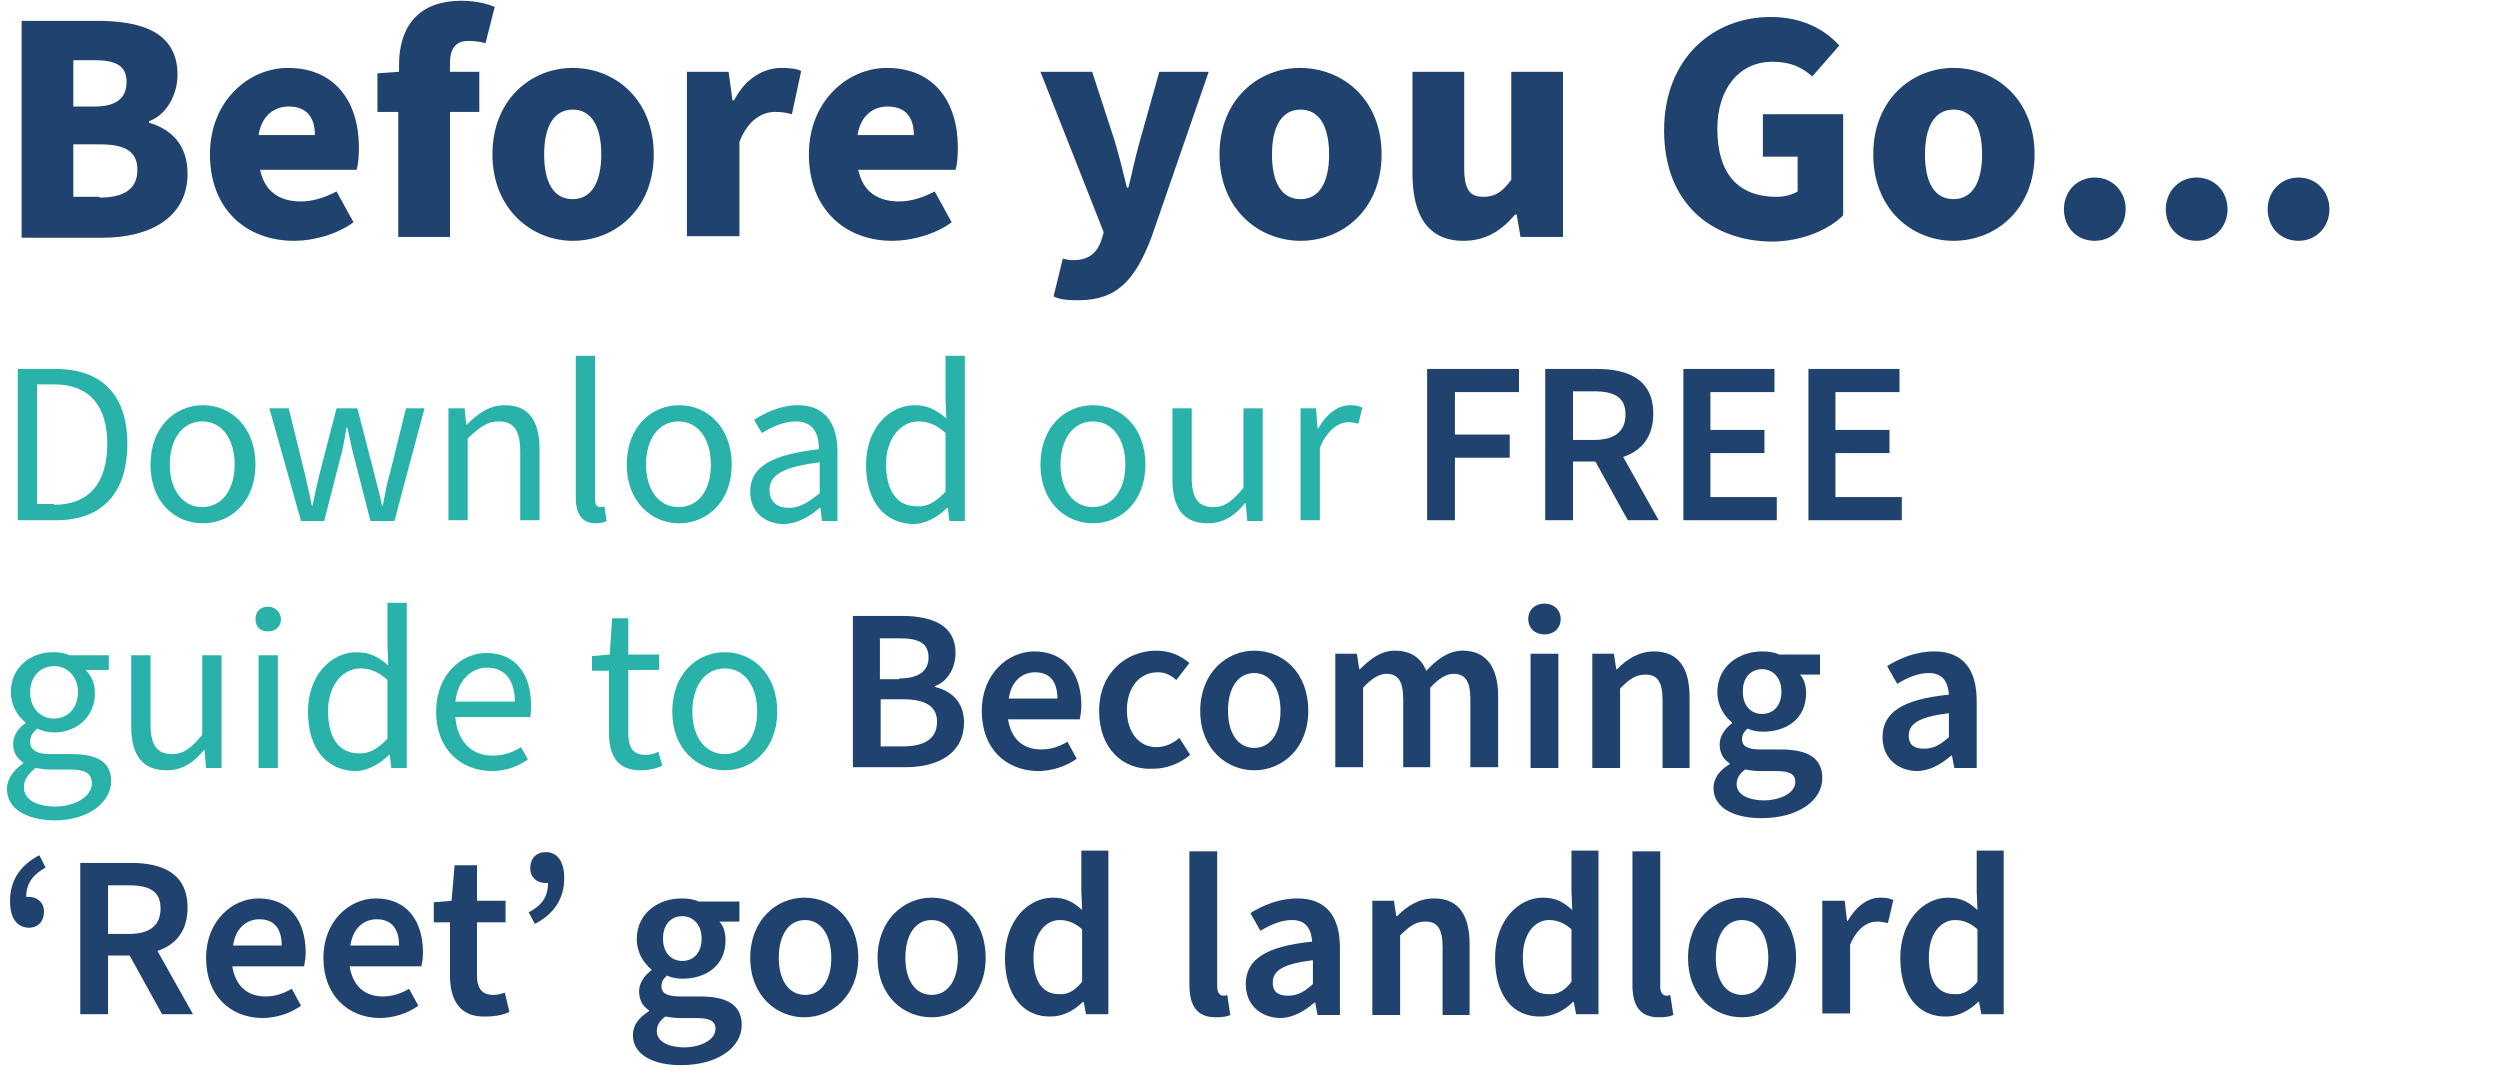 <?xml version="1.0" encoding="utf-8"?>
<!-- Generator: Adobe Illustrator 26.5.0, SVG Export Plug-In . SVG Version: 6.00 Build 0)  -->
<svg version="1.1" id="Layer_1" xmlns="http://www.w3.org/2000/svg" xmlns:xlink="http://www.w3.org/1999/xlink" x="0px" y="0px"
	 viewBox="0 0 323.9 140" style="enable-background:new 0 0 323.9 140;" xml:space="preserve">
<style type="text/css">
	.st0{fill:#1F426F;}
	.st1{fill:#28B2AA;}
</style>
<g>
	<path class="st0" d="M2.8,2.7h9.8c5.8,0,10.4,1.5,10.4,7c0,2.5-1.4,5.2-3.7,6v0.2c2.8,0.8,5,2.8,5,6.6c0,5.7-4.9,8.3-11,8.3H2.8
		V2.7z M12.3,13.8c2.9,0,4.1-1.2,4.1-3.2c0-2-1.3-2.8-4.1-2.8H9.5v6H12.3z M12.9,25.6c3.3,0,4.9-1.2,4.9-3.6c0-2.4-1.6-3.3-4.9-3.3
		H9.5v6.8H12.9z"/>
	<path class="st0" d="M27.2,20c0-6.9,5-11.2,10.1-11.2c6.2,0,9.2,4.5,9.2,10.3c0,1.2-0.1,2.3-0.3,2.9H33.7c0.6,2.9,2.6,4.1,5.3,4.1
		c1.5,0,3.1-0.5,4.6-1.3l2.2,4c-2.2,1.6-5.2,2.4-7.7,2.4C31.9,31.2,27.2,27.1,27.2,20z M40.8,17.5c0-2.1-0.9-3.7-3.4-3.7
		c-1.9,0-3.5,1.2-3.9,3.7H40.8z"/>
	<path class="st0" d="M51.7,14.5h-2.8v-5l2.8-0.2V8.4c0-4.5,2.1-8.3,8.1-8.3c1.8,0,3.4,0.4,4.3,0.8l-1.2,4.7
		c-0.7-0.2-1.4-0.3-2.2-0.3c-1.5,0-2.4,0.8-2.4,2.9v1.1h3.8v5.2h-3.8v16.2h-6.7V14.5z"/>
	<path class="st0" d="M63.8,20c0-7.1,5-11.2,10.4-11.2c5.5,0,10.5,4.1,10.5,11.2c0,7.1-5,11.2-10.5,11.2
		C68.9,31.2,63.8,27.1,63.8,20z M77.9,20c0-3.5-1.2-5.8-3.7-5.8s-3.7,2.3-3.7,5.8c0,3.6,1.2,5.8,3.7,5.8S77.9,23.5,77.9,20z"/>
	<path class="st0" d="M89,9.3h5.4l0.5,3.7h0.2c1.5-2.9,3.9-4.2,6.1-4.2c1.2,0,2,0.1,2.6,0.4l-1.2,5.6c-0.8-0.2-1.2-0.3-2.2-0.3
		c-1.6,0-3.5,1-4.6,3.9v12.2H89V9.3z"/>
	<path class="st0" d="M104.8,20c0-6.9,5-11.2,10.1-11.2c6.2,0,9.2,4.5,9.2,10.3c0,1.2-0.1,2.3-0.3,2.9h-12.6
		c0.6,2.9,2.6,4.1,5.3,4.1c1.5,0,3.1-0.5,4.6-1.3l2.2,4c-2.2,1.6-5.2,2.4-7.7,2.4C109.5,31.2,104.8,27.1,104.8,20z M118.4,17.5
		c0-2.1-0.9-3.7-3.4-3.7c-1.9,0-3.5,1.2-3.9,3.7H118.4z"/>
	<path class="st0" d="M136.5,38.4l1.2-4.9c0.7,0.2,1,0.2,1.4,0.2c2.1,0,3.1-1.1,3.6-2.6l0.3-1l-8.2-20.8h6.7l2.9,8.9
		c0.6,2,1.1,4,1.6,6.1h0.2c0.5-2,0.9-4,1.5-6.1l2.5-8.9h6.4l-7.4,21.4c-2.1,5.5-4.4,8.2-9.5,8.2C138.2,38.9,137.3,38.8,136.5,38.4z"
		/>
	<path class="st0" d="M158,20c0-7.1,5-11.2,10.4-11.2C174,8.8,179,12.9,179,20c0,7.1-5,11.2-10.5,11.2C163.1,31.2,158,27.1,158,20z
		 M172.2,20c0-3.5-1.2-5.8-3.7-5.8c-2.5,0-3.7,2.3-3.7,5.8c0,3.6,1.2,5.8,3.7,5.8C171,25.8,172.2,23.5,172.2,20z"/>
	<path class="st0" d="M183,22.5V9.3h6.7v12.4c0,3,0.8,3.8,2.5,3.8c1.5,0,2.4-0.6,3.6-2.2v-14h6.7v21.4H197l-0.5-2.9h-0.2
		c-1.8,2.1-3.8,3.4-6.7,3.4C185,31.2,183,27.9,183,22.5z"/>
	<path class="st0" d="M215.6,16.9c0-9.3,6.3-14.7,13.8-14.7c4.1,0,7,1.6,8.9,3.7l-3.5,4c-1.4-1.2-2.8-1.9-5.2-1.9
		c-4.1,0-7.1,3.3-7.1,8.7c0,5.6,2.5,8.8,7.7,8.8c1,0,2.1-0.3,2.7-0.7v-4.5h-4.5v-5.5h10.4v13.1c-1.9,1.9-5.4,3.4-9.3,3.4
		C221.7,31.2,215.6,26.3,215.6,16.9z"/>
	<path class="st0" d="M242.7,20c0-7.1,5-11.2,10.4-11.2c5.5,0,10.5,4.1,10.5,11.2c0,7.1-5,11.2-10.5,11.2
		C247.7,31.2,242.7,27.1,242.7,20z M256.8,20c0-3.5-1.2-5.8-3.7-5.8s-3.7,2.3-3.7,5.8c0,3.6,1.2,5.8,3.7,5.8S256.8,23.5,256.8,20z"
		/>
	<path class="st0" d="M267.4,27.1c0-2.3,1.7-4.1,4-4.1c2.3,0,4,1.8,4,4.1c0,2.3-1.7,4.1-4,4.1C269,31.2,267.4,29.4,267.4,27.1z"/>
	<path class="st0" d="M280.6,27.1c0-2.3,1.7-4.1,4-4.1c2.3,0,4,1.8,4,4.1c0,2.3-1.7,4.1-4,4.1C282.2,31.2,280.6,29.4,280.6,27.1z"/>
	<path class="st0" d="M293.8,27.1c0-2.3,1.7-4.1,4-4.1c2.3,0,4,1.8,4,4.1c0,2.3-1.7,4.1-4,4.1C295.4,31.2,293.8,29.4,293.8,27.1z"/>
</g>
<g>
	<path class="st1" d="M2.3,47.8h4.9c6.1,0,9.3,3.5,9.3,9.7c0,6.3-3.2,9.9-9.2,9.9h-5V47.8z M7,65.4c4.6,0,6.9-2.9,6.9-7.9
		c0-4.9-2.3-7.7-6.9-7.7H4.8v15.5H7z"/>
	<path class="st1" d="M19.5,60.2c0-4.9,3.2-7.7,6.8-7.7c3.6,0,6.8,2.8,6.8,7.7c0,4.8-3.2,7.6-6.8,7.6C22.6,67.8,19.5,65,19.5,60.2z
		 M30.4,60.2c0-3.4-1.7-5.6-4.2-5.6c-2.5,0-4.2,2.2-4.2,5.6c0,3.3,1.7,5.5,4.2,5.5C28.7,65.7,30.4,63.5,30.4,60.2z"/>
	<path class="st1" d="M34.9,52.9h2.5l2.1,8.5c0.3,1.3,0.6,2.6,0.9,4.1h0.1c0.3-1.6,0.6-2.8,0.9-4.1l2.2-8.5h2.7l2.2,8.5
		c0.3,1.3,0.7,2.6,1,4.1h0.1c0.3-1.6,0.5-2.8,0.9-4.1l2.1-8.5H55l-3.9,14.6H48l-2-7.8c-0.4-1.4-0.6-2.6-1-4.3h-0.1
		c-0.3,1.7-0.5,3-0.9,4.3l-2,7.8h-3L34.9,52.9z"/>
	<path class="st1" d="M58.2,52.9h2l0.2,2.1h0.1c1.4-1.4,2.9-2.5,4.9-2.5c3.1,0,4.5,2,4.5,5.7v9.2h-2.5v-8.9c0-2.7-0.8-3.9-2.8-3.9
		c-1.5,0-2.5,0.8-4,2.2v10.6h-2.5V52.9z"/>
	<path class="st1" d="M74.6,64.5V46.1h2.5v18.6c0,0.8,0.3,1,0.7,1c0.1,0,0.3,0,0.5-0.1l0.3,1.9c-0.4,0.2-0.8,0.3-1.4,0.3
		C75.4,67.8,74.6,66.6,74.6,64.5z"/>
	<path class="st1" d="M81.2,60.2c0-4.9,3.2-7.7,6.8-7.7c3.6,0,6.8,2.8,6.8,7.7c0,4.8-3.2,7.6-6.8,7.6C84.4,67.8,81.2,65,81.2,60.2z
		 M92.1,60.2c0-3.4-1.7-5.6-4.2-5.6c-2.5,0-4.2,2.2-4.2,5.6c0,3.3,1.7,5.5,4.2,5.5C90.5,65.7,92.1,63.5,92.1,60.2z"/>
	<path class="st1" d="M97.2,63.7c0-3.2,2.7-4.8,8.9-5.5c0-1.8-0.6-3.6-3-3.6c-1.7,0-3.2,0.8-4.4,1.5l-1-1.7c1.4-0.9,3.4-1.9,5.7-1.9
		c3.5,0,5.1,2.4,5.1,6v9h-2l-0.2-1.7h-0.1c-1.4,1.2-3,2.1-4.8,2.1C99,67.8,97.2,66.3,97.2,63.7z M106.2,63.9v-4
		c-4.9,0.6-6.5,1.7-6.5,3.6c0,1.6,1.1,2.3,2.5,2.3S104.7,65.1,106.2,63.9z"/>
	<path class="st1" d="M112.2,60.2c0-4.7,3-7.7,6.3-7.7c1.7,0,2.8,0.6,4.1,1.7l-0.1-2.5v-5.6h2.5v21.4h-2l-0.2-1.7h-0.1
		c-1.1,1.1-2.7,2.1-4.4,2.1C114.6,67.8,112.2,65,112.2,60.2z M122.5,63.7v-7.6c-1.2-1.1-2.3-1.5-3.5-1.5c-2.3,0-4.2,2.2-4.2,5.5
		c0,3.5,1.4,5.5,4,5.5C120.1,65.7,121.3,65,122.5,63.7z"/>
	<path class="st1" d="M134.8,60.2c0-4.9,3.2-7.7,6.8-7.7c3.6,0,6.8,2.8,6.8,7.7c0,4.8-3.2,7.6-6.8,7.6C138,67.8,134.8,65,134.8,60.2
		z M145.8,60.2c0-3.4-1.7-5.6-4.2-5.6c-2.5,0-4.2,2.2-4.2,5.6c0,3.3,1.7,5.5,4.2,5.5C144.1,65.7,145.8,63.5,145.8,60.2z"/>
	<path class="st1" d="M151.9,62.1v-9.2h2.5v8.9c0,2.7,0.8,3.9,2.8,3.9c1.5,0,2.5-0.8,3.9-2.5V52.9h2.5v14.6h-2l-0.2-2.3h-0.1
		c-1.3,1.6-2.8,2.6-4.8,2.6C153.3,67.8,151.9,65.8,151.9,62.1z"/>
	<path class="st1" d="M168.5,52.9h2l0.2,2.6h0.1c1-1.8,2.5-3,4.1-3c0.7,0,1.1,0.1,1.6,0.3l-0.5,2.1c-0.4-0.1-0.8-0.2-1.3-0.2
		c-1.2,0-2.7,0.9-3.7,3.3v9.4h-2.5V52.9z"/>
	<path class="st0" d="M184.9,47.8h11.9v3h-8.3v5.5h7.1v3h-7.1v8.1h-3.6V47.8z"/>
	<path class="st0" d="M200.3,47.8h6.6c4.1,0,7.3,1.4,7.3,5.8c0,3-1.5,4.8-3.9,5.6l4.6,8.2h-4l-4.2-7.6h-2.9v7.6h-3.6V47.8z
		 M206.5,57c2.7,0,4.1-1.1,4.1-3.3c0-2.2-1.4-3-4.1-3h-2.7V57H206.5z"/>
	<path class="st0" d="M218.1,47.8h11.8v3h-8.3v4.9h7v3h-7v5.7h8.6v3h-12.1V47.8z"/>
	<path class="st0" d="M234.3,47.8h11.8v3h-8.3v4.9h7v3h-7v5.7h8.6v3h-12.1V47.8z"/>
	<path class="st1" d="M0.9,102.2c0-1.2,0.8-2.4,2.1-3.3v-0.1c-0.7-0.5-1.3-1.2-1.3-2.4c0-1.2,0.8-2.2,1.6-2.7v-0.1
		c-1-0.8-1.9-2.2-1.9-3.9c0-3.2,2.5-5.2,5.5-5.2c0.8,0,1.5,0.1,2.1,0.4h5.1v1.9h-3c0.7,0.7,1.2,1.7,1.2,3c0,3.1-2.4,5.1-5.3,5.1
		c-0.7,0-1.5-0.2-2.2-0.5c-0.5,0.5-0.9,0.9-0.9,1.7c0,0.9,0.6,1.6,2.6,1.6h2.8c3.4,0,5.1,1.1,5.1,3.5c0,2.7-2.9,5.1-7.4,5.1
		C3.4,106.2,0.9,104.8,0.9,102.2z M11.9,101.5c0-1.4-1-1.8-2.9-1.8H6.5c-0.6,0-1.3-0.1-1.9-0.2c-1,0.8-1.5,1.6-1.5,2.5
		c0,1.6,1.6,2.5,4.2,2.5C10.1,104.4,11.9,103,11.9,101.5z M10.1,89.7c0-2.1-1.4-3.4-3.1-3.4c-1.7,0-3.1,1.3-3.1,3.4s1.4,3.4,3.1,3.4
		C8.7,93.1,10.1,91.8,10.1,89.7z"/>
	<path class="st1" d="M17,94.1v-9.2h2.5v8.9c0,2.7,0.8,3.9,2.8,3.9c1.5,0,2.5-0.8,3.9-2.5V84.9h2.5v14.6h-2l-0.2-2.3h-0.1
		c-1.3,1.6-2.8,2.6-4.8,2.6C18.4,99.8,17,97.8,17,94.1z"/>
	<path class="st1" d="M33.1,80.2c0-1,0.7-1.6,1.6-1.6s1.7,0.7,1.7,1.6c0,1-0.7,1.6-1.7,1.6S33.1,81.2,33.1,80.2z M33.5,84.9H36v14.6
		h-2.5V84.9z"/>
	<path class="st1" d="M39.9,92.2c0-4.7,3-7.7,6.3-7.7c1.7,0,2.8,0.6,4.1,1.7l-0.1-2.5v-5.6h2.5v21.4h-2l-0.2-1.7h-0.1
		c-1.1,1.1-2.7,2.1-4.4,2.1C42.3,99.8,39.9,97,39.9,92.2z M50.2,95.7v-7.6c-1.2-1.1-2.3-1.5-3.5-1.5c-2.3,0-4.2,2.2-4.2,5.5
		c0,3.5,1.4,5.5,4,5.5C47.8,97.7,49,97,50.2,95.7z"/>
	<path class="st1" d="M56.5,92.2c0-4.7,3.2-7.6,6.5-7.6c3.7,0,5.8,2.6,5.8,6.8c0,0.5,0,1-0.1,1.5H59c0.2,3,2,5,4.8,5
		c1.4,0,2.6-0.4,3.7-1.1l0.9,1.6c-1.3,0.9-2.8,1.5-4.8,1.5C59.6,99.8,56.5,97,56.5,92.2z M66.7,90.9c0-2.9-1.4-4.4-3.6-4.4
		c-2,0-3.8,1.6-4.1,4.4H66.7z"/>
	<path class="st1" d="M78.9,94.9v-8h-2.2V85l2.3-0.2l0.3-4.7h2.1v4.7h4v2h-4V95c0,1.8,0.6,2.8,2.2,2.8c0.5,0,1.1-0.1,1.7-0.4
		l0.5,1.8c-0.8,0.4-1.8,0.6-2.8,0.6C79.9,99.8,78.9,97.8,78.9,94.9z"/>
	<path class="st1" d="M87.1,92.2c0-4.9,3.2-7.7,6.8-7.7c3.6,0,6.8,2.8,6.8,7.7c0,4.8-3.2,7.6-6.8,7.6C90.3,99.8,87.1,97,87.1,92.2z
		 M98.1,92.2c0-3.4-1.7-5.6-4.2-5.6c-2.5,0-4.2,2.2-4.2,5.6c0,3.3,1.7,5.5,4.2,5.5C96.4,97.7,98.1,95.5,98.1,92.2z"/>
	<path class="st0" d="M110.5,79.8h6.3c4,0,7,1.2,7,4.8c0,1.9-1,3.7-2.7,4.3V89c2.2,0.5,3.8,2,3.8,4.6c0,3.9-3.2,5.8-7.6,5.8h-6.8
		V79.8z M116.5,87.9c2.7,0,3.8-1.1,3.8-2.7c0-1.9-1.3-2.5-3.8-2.5h-2.5v5.3H116.5z M117,96.7c2.8,0,4.4-1,4.4-3.2
		c0-2-1.5-2.9-4.4-2.9h-2.9v6.1H117z"/>
	<path class="st0" d="M127.2,92.1c0-4.8,3.4-7.7,6.8-7.7c4,0,6.1,2.9,6.1,7c0,0.7-0.1,1.3-0.2,1.8h-9.3c0.4,2.5,1.9,3.9,4.3,3.9
		c1.3,0,2.4-0.4,3.4-1l1.2,2.2c-1.4,1-3.2,1.6-5.1,1.6C130.3,99.8,127.2,97,127.2,92.1z M137,90.5c0-2.2-1-3.4-2.9-3.4
		c-1.7,0-3.1,1.2-3.4,3.4H137z"/>
	<path class="st0" d="M142.4,92.1c0-4.9,3.5-7.8,7.4-7.8c1.9,0,3.2,0.7,4.3,1.6l-1.7,2.2c-0.8-0.7-1.5-1-2.4-1c-2.3,0-4,1.9-4,4.9
		c0,2.9,1.6,4.8,3.8,4.8c1.2,0,2.2-0.5,3-1.2l1.4,2.2c-1.4,1.2-3.2,1.8-4.8,1.8C145.5,99.8,142.4,97,142.4,92.1z"/>
	<path class="st0" d="M155.5,92.1c0-4.9,3.4-7.8,7-7.8c3.7,0,7,2.8,7,7.8c0,4.9-3.4,7.7-7,7.7C158.9,99.8,155.5,97,155.5,92.1z
		 M165.9,92.1c0-2.9-1.3-4.9-3.4-4.9s-3.4,1.9-3.4,4.9c0,2.9,1.3,4.8,3.4,4.8S165.9,95,165.9,92.1z"/>
	<path class="st0" d="M172.9,84.7h2.9l0.3,2h0.1c1.3-1.3,2.7-2.4,4.5-2.4c2.2,0,3.4,1,4.1,2.6c1.4-1.5,2.9-2.6,4.7-2.6
		c3.1,0,4.6,2.2,4.6,5.9v9.2h-3.6v-8.8c0-2.4-0.7-3.3-2.2-3.3c-0.9,0-1.9,0.6-3,1.8v10.3h-3.5v-8.8c0-2.4-0.7-3.3-2.2-3.3
		c-0.9,0-1.9,0.6-3,1.8v10.3h-3.6V84.7z"/>
	<path class="st0" d="M198,80.2c0-1.2,0.9-2,2.1-2s2.1,0.8,2.1,2c0,1.2-0.9,2-2.1,2S198,81.4,198,80.2z M198.3,84.7h3.6v14.8h-3.6
		V84.7z"/>
	<path class="st0" d="M206.2,84.7h2.9l0.3,2h0.1c1.3-1.3,2.8-2.3,4.8-2.3c3.2,0,4.6,2.2,4.6,5.9v9.2h-3.5v-8.8
		c0-2.4-0.7-3.3-2.2-3.3c-1.3,0-2.1,0.6-3.3,1.8v10.3h-3.6V84.7z"/>
	<path class="st0" d="M222,102.1c0-1.3,0.8-2.3,2.1-3.1v-0.1c-0.8-0.5-1.3-1.3-1.3-2.5c0-1.1,0.8-2.1,1.6-2.7v-0.1
		c-1-0.8-1.9-2.2-1.9-3.9c0-3.4,2.8-5.3,5.8-5.3c0.8,0,1.6,0.1,2.2,0.4h5.3v2.6h-2.6c0.5,0.5,0.8,1.4,0.8,2.4c0,3.3-2.5,5-5.6,5
		c-0.6,0-1.3-0.1-2-0.4c-0.4,0.4-0.7,0.7-0.7,1.4c0,0.8,0.6,1.3,2.4,1.3h2.6c3.5,0,5.4,1.1,5.4,3.7c0,2.9-3.1,5.2-7.9,5.2
		C224.7,106,222,104.7,222,102.1z M232.6,101.3c0-1.1-0.9-1.4-2.5-1.4h-2c-0.8,0-1.4-0.1-2-0.2c-0.8,0.6-1.1,1.2-1.1,1.9
		c0,1.3,1.4,2.1,3.7,2.1C231,103.6,232.6,102.6,232.6,101.3z M230.8,89.6c0-1.8-1.1-2.9-2.5-2.9c-1.4,0-2.5,1-2.5,2.9
		c0,1.9,1.1,2.9,2.5,2.9S230.8,91.5,230.8,89.6z"/>
	<path class="st0" d="M243.9,95.5c0-3.2,2.6-4.9,8.6-5.5c-0.1-1.5-0.7-2.8-2.6-2.8c-1.4,0-2.8,0.6-4.1,1.4l-1.3-2.3
		c1.6-1,3.7-1.9,6.1-1.9c3.7,0,5.5,2.3,5.5,6.4v8.7h-2.9l-0.3-1.6h-0.1c-1.3,1.1-2.8,2-4.5,2C245.7,99.8,243.9,98.1,243.9,95.5z
		 M252.5,95.5v-3.1c-4,0.5-5.2,1.4-5.2,2.9c0,1.3,0.8,1.7,2,1.7S251.4,96.5,252.5,95.5z"/>
	<path class="st0" d="M1.3,116.7c0-2.6,1.3-4.6,3.8-5.9l0.8,1.6c-1.6,0.9-2.5,2-2.5,3.8c0.1,0,0.2,0,0.3,0c1.1,0,2,0.7,2,1.9
		c0,1.3-0.8,2.1-2,2.1C2.1,120.1,1.3,118.9,1.3,116.7z"/>
	<path class="st0" d="M10.4,111.8h6.6c4.1,0,7.3,1.4,7.3,5.8c0,3-1.5,4.8-3.9,5.6l4.6,8.2h-4l-4.2-7.6H14v7.6h-3.6V111.8z M16.7,121
		c2.7,0,4.1-1.1,4.1-3.3c0-2.2-1.4-3-4.1-3H14v6.3H16.7z"/>
	<path class="st0" d="M26.7,124.1c0-4.8,3.4-7.7,6.8-7.7c4,0,6.1,2.9,6.1,7c0,0.7-0.1,1.3-0.2,1.8h-9.3c0.4,2.5,1.9,3.9,4.3,3.9
		c1.3,0,2.4-0.4,3.4-1l1.2,2.2c-1.4,1-3.2,1.6-5.1,1.6C29.8,131.8,26.7,129,26.7,124.1z M36.5,122.5c0-2.2-1-3.4-2.9-3.4
		c-1.7,0-3.1,1.2-3.4,3.4H36.5z"/>
	<path class="st0" d="M41.9,124.1c0-4.8,3.4-7.7,6.8-7.7c4,0,6.1,2.9,6.1,7c0,0.7-0.1,1.3-0.2,1.8h-9.3c0.4,2.5,1.9,3.9,4.3,3.9
		c1.3,0,2.4-0.4,3.4-1l1.2,2.2c-1.4,1-3.2,1.6-5.1,1.6C45.1,131.8,41.9,129,41.9,124.1z M51.7,122.5c0-2.2-1-3.4-2.9-3.4
		c-1.7,0-3.1,1.2-3.4,3.4H51.7z"/>
	<path class="st0" d="M58.3,126.4v-6.9h-2.1v-2.6l2.3-0.2l0.4-4.6h2.9v4.6h3.7v2.8h-3.7v6.9c0,1.7,0.7,2.5,2.1,2.5
		c0.5,0,1-0.1,1.5-0.3l0.6,2.5c-0.8,0.4-1.9,0.6-3.1,0.6C59.6,131.8,58.3,129.6,58.3,126.4z"/>
	<path class="st0" d="M68.5,118.2c1.7-0.9,2.5-2,2.5-3.8c-0.1,0-0.2,0-0.3,0c-1.1,0-2-0.7-2-1.9c0-1.3,0.8-2.1,2-2.1
		c1.6,0,2.4,1.3,2.4,3.4c0,2.6-1.3,4.6-3.8,5.9L68.5,118.2z"/>
	<path class="st0" d="M82,134.1c0-1.3,0.8-2.3,2.1-3.1v-0.1c-0.8-0.5-1.3-1.3-1.3-2.5c0-1.1,0.8-2.1,1.6-2.7v-0.1
		c-1-0.8-1.9-2.2-1.9-3.9c0-3.4,2.8-5.3,5.8-5.3c0.8,0,1.6,0.1,2.2,0.4h5.3v2.6h-2.6c0.5,0.5,0.8,1.4,0.8,2.4c0,3.3-2.5,5-5.6,5
		c-0.6,0-1.3-0.1-2-0.4c-0.4,0.4-0.7,0.7-0.7,1.4c0,0.8,0.6,1.3,2.4,1.3h2.6c3.5,0,5.4,1.1,5.4,3.7c0,2.9-3.1,5.2-7.9,5.2
		C84.7,138,82,136.7,82,134.1z M92.7,133.3c0-1.1-0.9-1.4-2.5-1.4h-2c-0.8,0-1.4-0.1-2-0.2c-0.8,0.6-1.1,1.2-1.1,1.9
		c0,1.3,1.4,2.1,3.7,2.1C91.1,135.6,92.7,134.6,92.7,133.3z M90.9,121.6c0-1.8-1.1-2.9-2.5-2.9c-1.4,0-2.5,1-2.5,2.9
		c0,1.9,1.1,2.9,2.5,2.9S90.9,123.5,90.9,121.6z"/>
	<path class="st0" d="M97.2,124.1c0-4.9,3.4-7.8,7-7.8c3.7,0,7,2.8,7,7.8c0,4.9-3.4,7.7-7,7.7C100.6,131.8,97.2,129,97.2,124.1z
		 M107.7,124.1c0-2.9-1.3-4.9-3.4-4.9s-3.4,1.9-3.4,4.9c0,2.9,1.3,4.8,3.4,4.8S107.7,127,107.7,124.1z"/>
	<path class="st0" d="M113.7,124.1c0-4.9,3.4-7.8,7-7.8c3.7,0,7,2.8,7,7.8c0,4.9-3.4,7.7-7,7.7C117,131.8,113.7,129,113.7,124.1z
		 M124.1,124.1c0-2.9-1.3-4.9-3.4-4.9s-3.4,1.9-3.4,4.9c0,2.9,1.3,4.8,3.4,4.8S124.1,127,124.1,124.1z"/>
	<path class="st0" d="M130.2,124.1c0-4.8,3-7.8,6.2-7.8c1.7,0,2.7,0.6,3.8,1.6l-0.1-2.4v-5.3h3.5v21.2h-2.9l-0.3-1.6h-0.1
		c-1.1,1.1-2.6,1.9-4.1,1.9C132.6,131.8,130.2,129,130.2,124.1z M140.2,127.2v-6.8c-1-0.9-2-1.2-2.9-1.2c-1.8,0-3.4,1.7-3.4,4.8
		c0,3.2,1.2,4.8,3.3,4.8C138.3,128.9,139.2,128.4,140.2,127.2z"/>
	<path class="st0" d="M154.1,127.6v-17.3h3.6v17.5c0,0.9,0.4,1.2,0.8,1.2c0.2,0,0.3,0,0.5-0.1l0.4,2.6c-0.4,0.2-1,0.3-1.9,0.3
		C155,131.8,154.1,130.2,154.1,127.6z"/>
	<path class="st0" d="M161.4,127.5c0-3.2,2.6-4.9,8.6-5.5c-0.1-1.5-0.7-2.8-2.6-2.8c-1.4,0-2.8,0.6-4.1,1.4l-1.3-2.3
		c1.6-1,3.7-1.9,6.1-1.9c3.7,0,5.5,2.3,5.5,6.4v8.7h-2.9l-0.3-1.6h-0.1c-1.3,1.1-2.8,2-4.5,2C163.2,131.8,161.4,130.1,161.4,127.5z
		 M170.1,127.5v-3.1c-4,0.5-5.2,1.4-5.2,2.9c0,1.3,0.8,1.7,2,1.7S169,128.5,170.1,127.5z"/>
	<path class="st0" d="M177.7,116.7h2.9l0.3,2h0.1c1.3-1.3,2.8-2.3,4.8-2.3c3.2,0,4.6,2.2,4.6,5.9v9.2h-3.5v-8.8
		c0-2.4-0.7-3.3-2.2-3.3c-1.3,0-2.1,0.6-3.3,1.8v10.3h-3.6V116.7z"/>
	<path class="st0" d="M193.7,124.1c0-4.8,3-7.8,6.2-7.8c1.7,0,2.7,0.6,3.8,1.6l-0.1-2.4v-5.3h3.5v21.2h-2.9l-0.3-1.6h-0.1
		c-1.1,1.1-2.6,1.9-4.1,1.9C196,131.8,193.7,129,193.7,124.1z M203.6,127.2v-6.8c-1-0.9-2-1.2-2.9-1.2c-1.8,0-3.4,1.7-3.4,4.8
		c0,3.2,1.2,4.8,3.3,4.8C201.7,128.9,202.7,128.4,203.6,127.2z"/>
	<path class="st0" d="M211.5,127.6v-17.3h3.6v17.5c0,0.9,0.4,1.2,0.8,1.2c0.2,0,0.3,0,0.5-0.1l0.4,2.6c-0.4,0.2-1,0.3-1.9,0.3
		C212.4,131.8,211.5,130.2,211.5,127.6z"/>
	<path class="st0" d="M218.7,124.1c0-4.9,3.4-7.8,7-7.8c3.7,0,7,2.8,7,7.8c0,4.9-3.4,7.7-7,7.7C222,131.8,218.7,129,218.7,124.1z
		 M229.1,124.1c0-2.9-1.3-4.9-3.4-4.9s-3.4,1.9-3.4,4.9c0,2.9,1.3,4.8,3.4,4.8S229.1,127,229.1,124.1z"/>
	<path class="st0" d="M236.1,116.7h2.9l0.3,2.6h0.1c1.1-1.9,2.6-3,4.2-3c0.8,0,1.2,0.1,1.7,0.3l-0.7,3c-0.5-0.1-0.8-0.2-1.4-0.2
		c-1.2,0-2.6,0.8-3.5,3v8.9h-3.6V116.7z"/>
	<path class="st0" d="M246.2,124.1c0-4.8,3-7.8,6.2-7.8c1.7,0,2.7,0.6,3.8,1.6l-0.1-2.4v-5.3h3.5v21.2h-2.9l-0.3-1.6h-0.1
		c-1.1,1.1-2.6,1.9-4.1,1.9C248.6,131.8,246.2,129,246.2,124.1z M256.2,127.2v-6.8c-1-0.9-2-1.2-2.9-1.2c-1.8,0-3.4,1.7-3.4,4.8
		c0,3.2,1.2,4.8,3.3,4.8C254.3,128.9,255.2,128.4,256.2,127.2z"/>
</g>
</svg>
